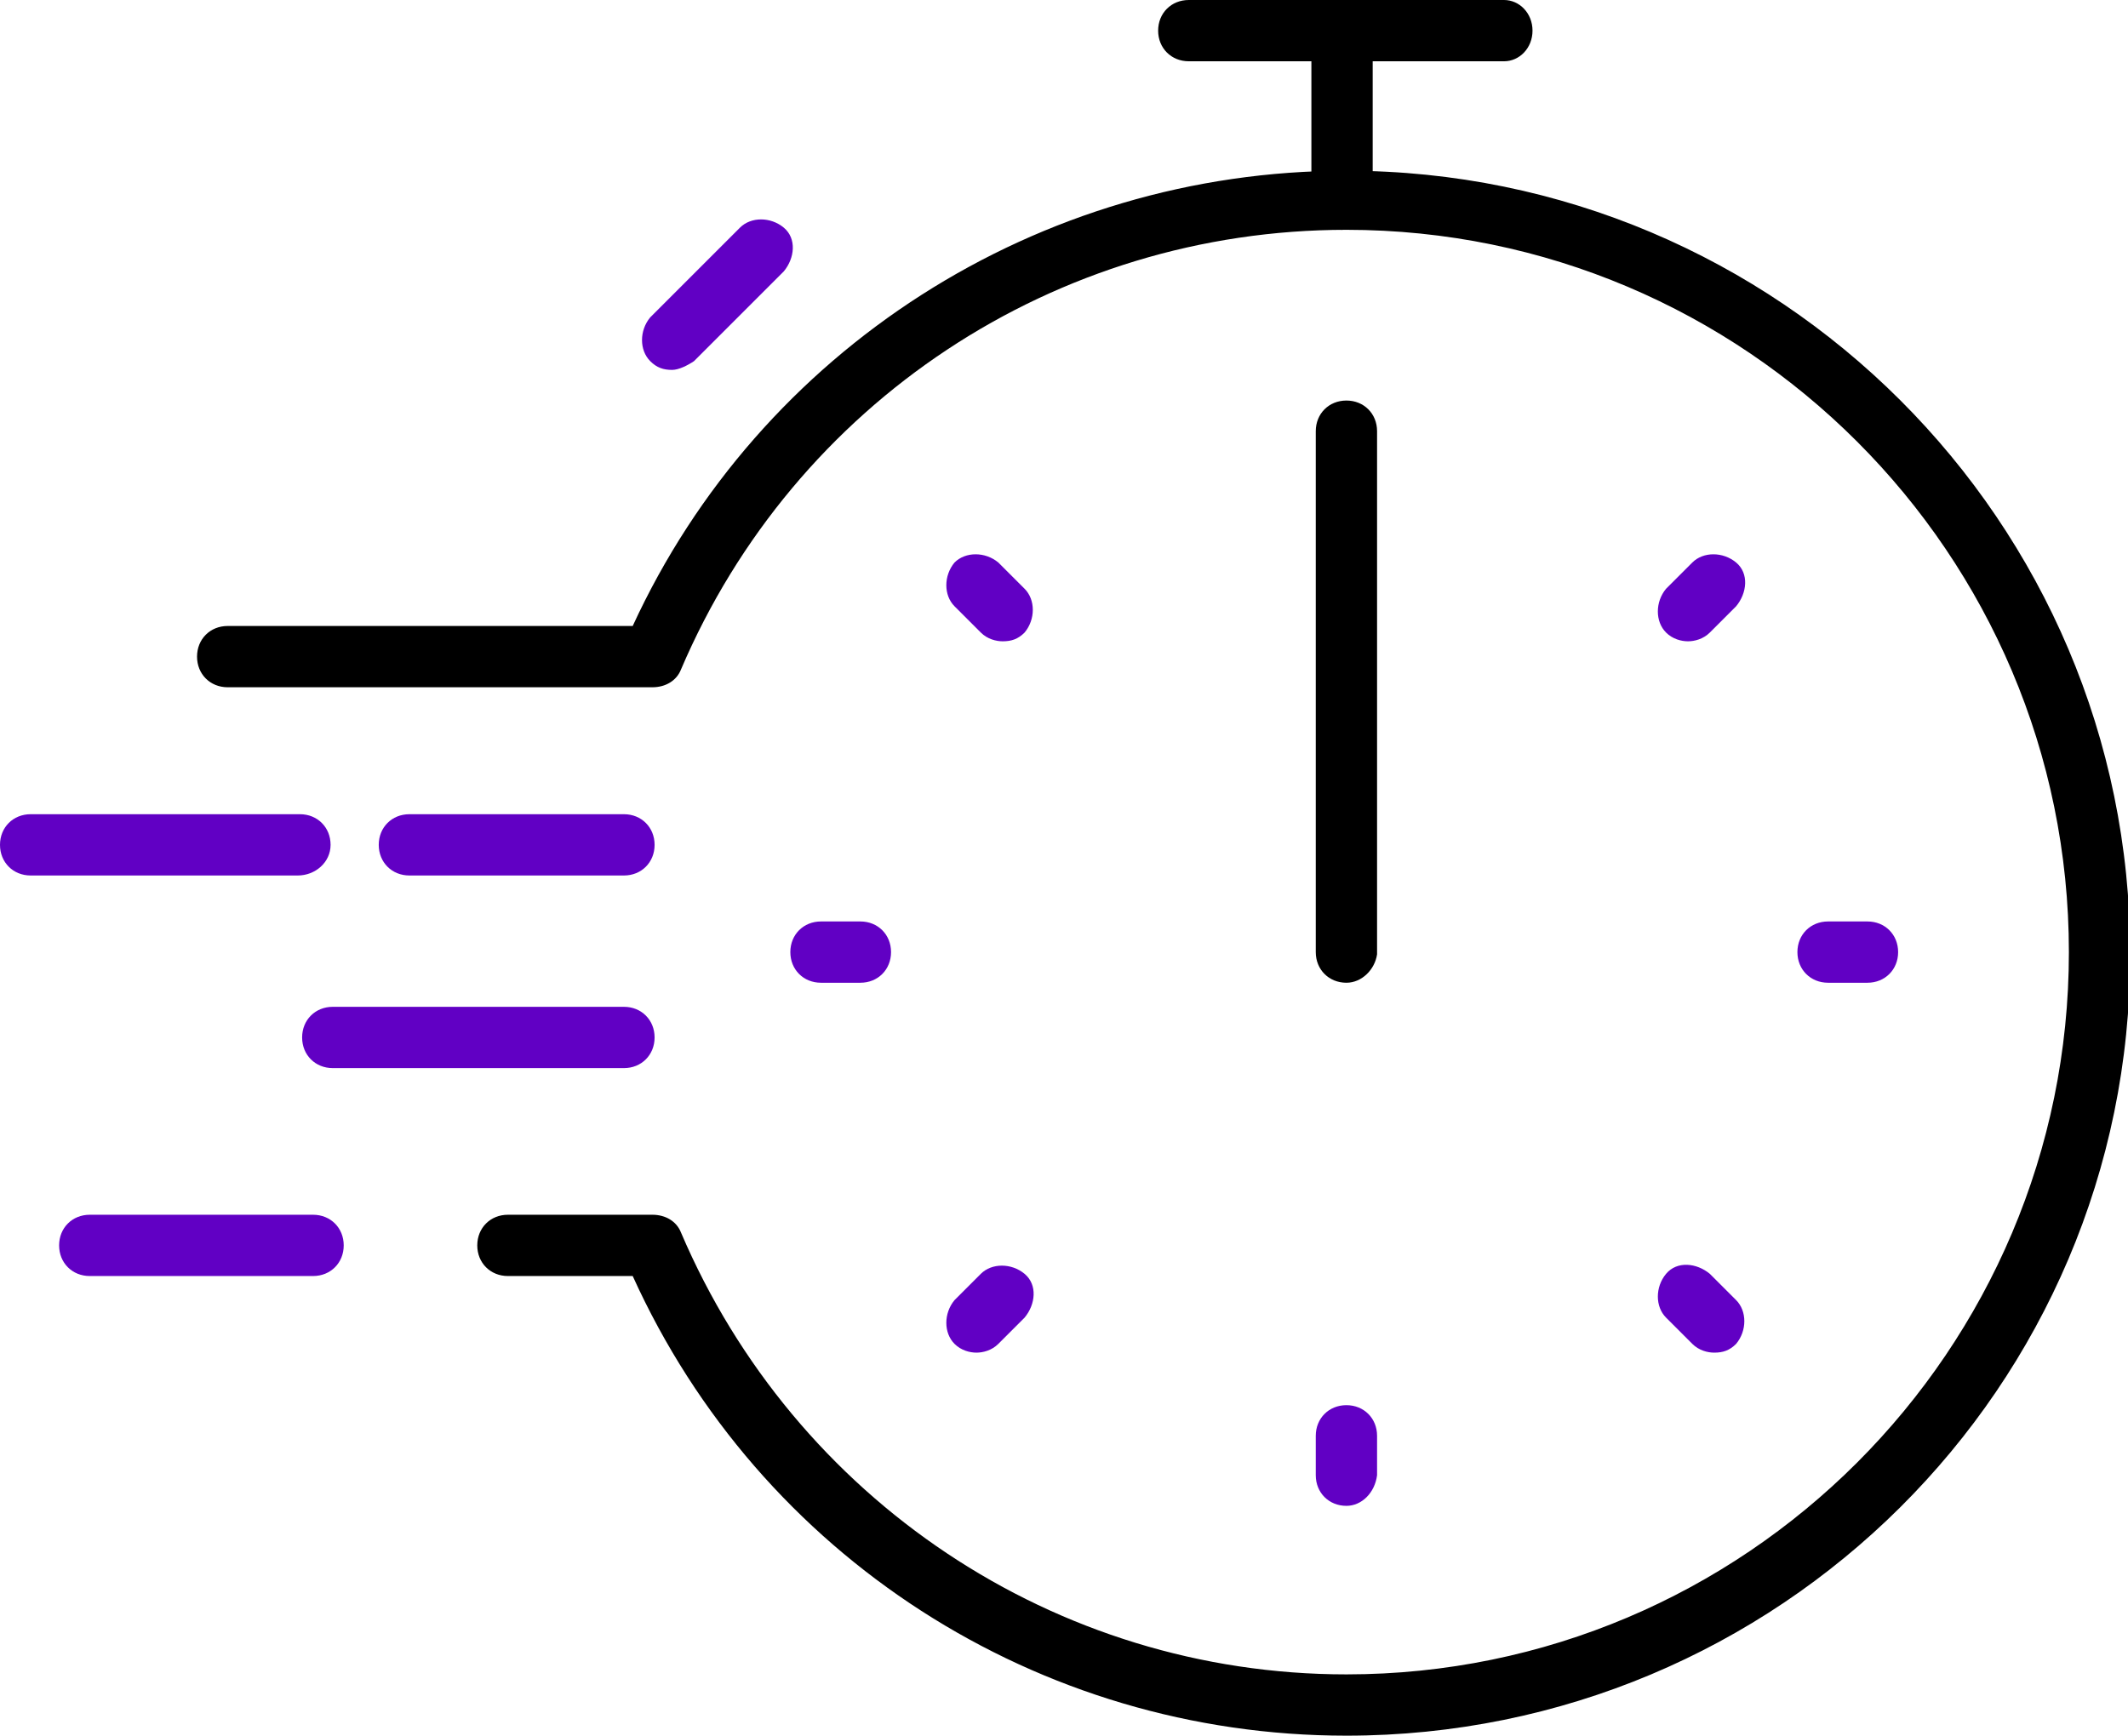 <?xml version="1.0" encoding="UTF-8"?> <svg xmlns="http://www.w3.org/2000/svg" xmlns:xlink="http://www.w3.org/1999/xlink" version="1.1" id="uuid-df9f9a99-2474-4e6d-913a-b769eab4fb55" x="0px" y="0px" viewBox="0 0 97.2 79.3" style="enable-background:new 0 0 97.2 79.3;" xml:space="preserve"> <style type="text/css"> .st0{fill:#6100C4;} </style> <g id="uuid-97f5484d-008b-475f-ac5d-b19765f45b42"> <path d="M61.5,79.3c-14.1,0-26.8-8.2-32.6-21h-5.7c-0.8,0-1.4-0.6-1.4-1.4s0.6-1.4,1.4-1.4h6.6c0.6,0,1.1,0.3,1.3,0.8 c5.2,12.2,17.1,20.2,30.4,20.2c18.2,0,33-14.8,33-33s-14.8-33-33-33c-13.3,0-25.2,7.9-30.4,20.1c-0.2,0.5-0.7,0.8-1.3,0.8H10.4 c-0.8,0-1.4-0.6-1.4-1.4s0.6-1.4,1.4-1.4h18.5C34.7,16,47.4,7.8,61.5,7.8c19.7,0,35.8,16,35.8,35.8S81.2,79.3,61.5,79.3L61.5,79.3z "></path> <path d="M68.7,2.8H54.3c-0.8,0-1.4-0.6-1.4-1.4S53.5,0,54.3,0h14.4C69.4,0,70,0.6,70,1.4S69.4,2.8,68.7,2.8L68.7,2.8z"></path> <path class="st0" d="M61.5,68.8c-0.8,0-1.4-0.6-1.4-1.4v-1.8c0-0.8,0.6-1.4,1.4-1.4s1.4,0.6,1.4,1.4v1.8 C62.8,68.2,62.2,68.8,61.5,68.8z"></path> <path class="st0" d="M85.3,44.9h-1.8c-0.8,0-1.4-0.6-1.4-1.4s0.6-1.4,1.4-1.4h1.8c0.8,0,1.4,0.6,1.4,1.4S86.1,44.9,85.3,44.9z"></path> <path class="st0" d="M39.3,44.9h-1.8c-0.8,0-1.4-0.6-1.4-1.4s0.6-1.4,1.4-1.4h1.8c0.8,0,1.4,0.6,1.4,1.4S40.1,44.9,39.3,44.9z"></path> <path class="st0" d="M78.3,61.8c-0.3,0-0.7-0.1-1-0.4l-1.2-1.2c-0.5-0.5-0.5-1.4,0-2s1.4-0.5,2,0l1.2,1.2c0.5,0.5,0.5,1.4,0,2 C79,61.7,78.7,61.8,78.3,61.8z"></path> <path class="st0" d="M45.8,29.3c-0.3,0-0.7-0.1-1-0.4l-1.2-1.2c-0.5-0.5-0.5-1.4,0-2c0.5-0.5,1.4-0.5,2,0l1.2,1.2 c0.5,0.5,0.5,1.4,0,2C46.5,29.2,46.2,29.3,45.8,29.3z"></path> <path class="st0" d="M77.1,29.3c-0.3,0-0.7-0.1-1-0.4c-0.5-0.5-0.5-1.4,0-2l1.2-1.2c0.5-0.5,1.4-0.5,2,0s0.5,1.4,0,2l-1.2,1.2 C77.8,29.2,77.4,29.3,77.1,29.3z"></path> <path class="st0" d="M44.6,61.8c-0.3,0-0.7-0.1-1-0.4c-0.5-0.5-0.5-1.4,0-2l1.2-1.2c0.5-0.5,1.4-0.5,2,0s0.5,1.4,0,2l-1.2,1.2 C45.3,61.7,44.9,61.8,44.6,61.8z"></path> <path class="st0" d="M30.7,16.9c-0.4,0-0.7-0.1-1-0.4c-0.5-0.5-0.5-1.4,0-2l4.1-4.1c0.5-0.5,1.4-0.5,2,0s0.5,1.4,0,2l-4.1,4.1 C31.4,16.7,31,16.9,30.7,16.9z"></path> <path d="M61.3,10.5c-0.8,0-1.4-0.6-1.4-1.4V1.4C60,0.6,60.6,0,61.3,0s1.4,0.6,1.4,1.4v7.8C62.7,9.9,62.1,10.5,61.3,10.5L61.3,10.5z "></path> <path class="st0" d="M28.5,40h-9.8c-0.8,0-1.4-0.6-1.4-1.4s0.6-1.4,1.4-1.4h9.8c0.8,0,1.4,0.6,1.4,1.4S29.3,40,28.5,40z"></path> <path class="st0" d="M28.5,48.8H15.2c-0.8,0-1.4-0.6-1.4-1.4s0.6-1.4,1.4-1.4h13.3c0.8,0,1.4,0.6,1.4,1.4S29.3,48.8,28.5,48.8z"></path> <path class="st0" d="M13.6,40H1.4C0.6,40,0,39.4,0,38.6s0.6-1.4,1.4-1.4h12.3c0.8,0,1.4,0.6,1.4,1.4S14.4,40,13.6,40z"></path> <path class="st0" d="M14.3,58.3H4.1c-0.8,0-1.4-0.6-1.4-1.4s0.6-1.4,1.4-1.4h10.2c0.8,0,1.4,0.6,1.4,1.4S15.1,58.3,14.3,58.3z"></path> <path d="M61.5,44.9c-0.8,0-1.4-0.6-1.4-1.4V19.7c0-0.8,0.6-1.4,1.4-1.4s1.4,0.6,1.4,1.4v23.9C62.8,44.3,62.2,44.9,61.5,44.9z"></path> </g> </svg> 